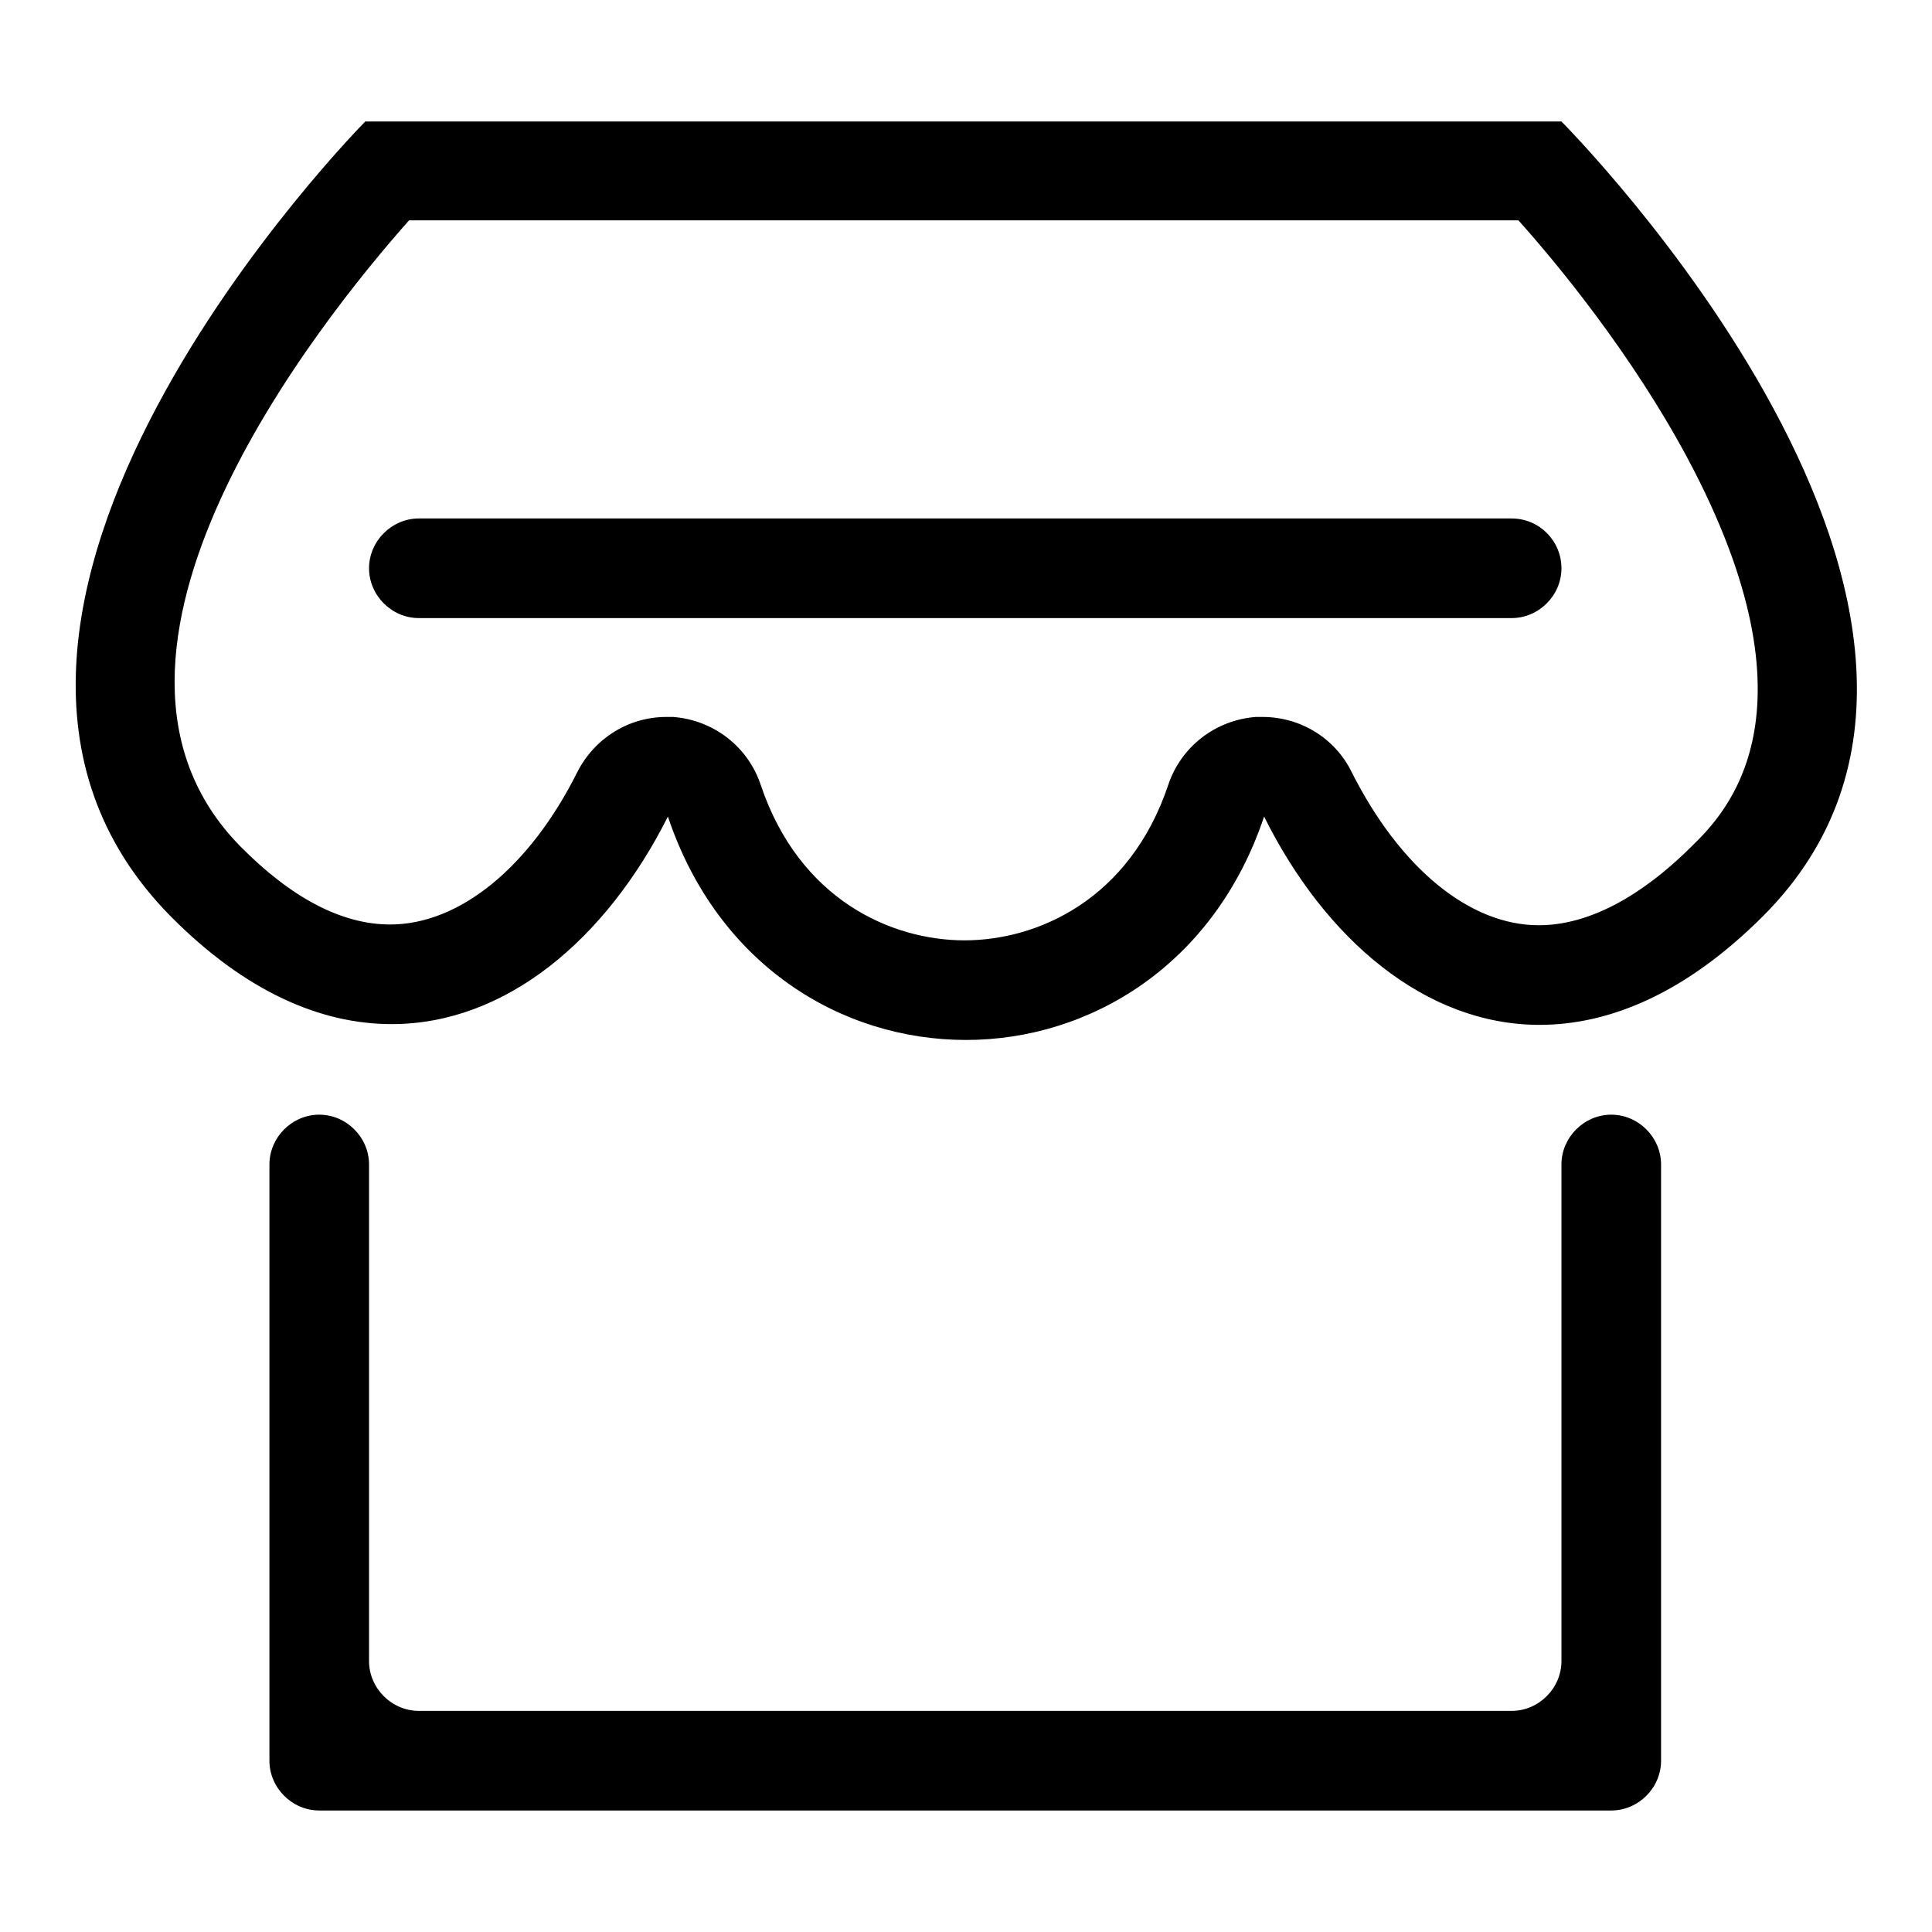 <?xml version="1.0" encoding="utf-8"?>
<!-- Svg Vector Icons : http://www.onlinewebfonts.com/icon -->
<!DOCTYPE svg PUBLIC "-//W3C//DTD SVG 1.1//EN" "http://www.w3.org/Graphics/SVG/1.1/DTD/svg11.dtd">
<svg version="1.1" xmlns="http://www.w3.org/2000/svg" xmlns:xlink="http://www.w3.org/1999/xlink" x="0px" y="0px" viewBox="0 0 256 256" enable-background="new 0 0 256 256" xml:space="preserve">
<g><g><path fill="#000000" d="M201.2,29.2c5.2,5.8,15,17.7,22.4,31.5c18.1,33.9,5,47.1,0.6,51.4c-4.8,4.8-12.2,10.5-20.3,10.5c-9.2,0-18.4-7.6-24.8-20.3c-2.2-4.5-6.8-7.3-11.8-7.3c-0.3,0-0.6,0-0.9,0c-5.3,0.4-9.9,3.9-11.6,9c-5.1,15.2-17.3,20.6-27,20.6c-9.7,0-21.9-5.4-27-20.6c-1.7-5.1-6.3-8.6-11.6-9c-0.3,0-0.6,0-0.9,0c-5,0-9.5,2.8-11.8,7.3c-6.3,12.6-15.6,20.2-24.8,20.2c-6.4,0-13.1-3.5-19.9-10.4C6.9,86.7,42.4,42.5,54.2,29.2H201.2 M206.9,16.1H48.4c0,0-65,65.6-25.8,105.3c9.9,10,19.9,14.3,29.3,14.3c15.1,0,28.4-11.2,36.6-27.5c6.6,19.7,23,29.6,39.5,29.6c16.4,0,32.9-9.9,39.5-29.6c8.1,16.3,21.4,27.6,36.5,27.6c9.4,0,19.5-4.3,29.6-14.4C272.8,82.2,206.9,16.1,206.9,16.1L206.9,16.1z"/><path fill="#000000" d="M48.9,147.7"/><path fill="#000000" d="M213.5,147.7c-3.6,0-6.6,3-6.6,6.6v65.8c0,3.6-3,6.6-6.6,6.6H55.5c-3.6,0-6.6-3-6.6-6.6v-65.8c0-3.6-3-6.6-6.6-6.6l0,0c-3.6,0-6.6,3-6.6,6.6v65.8c0,3.6,0,9.5,0,13.2l0,0c0,3.6,3,6.6,6.6,6.6l0,0c3.6,0,9.5,0,13.2,0h144.8c3.6,0,9.5,0,13.2,0l0,0c3.6,0,6.6-3,6.6-6.6l0,0c0-3.6,0-9.5,0-13.2v-65.8C220.1,150.7,217.1,147.7,213.5,147.7L213.5,147.7z"/><path fill="#000000" d="M206.9,75.3c0,3.6-3,6.6-6.6,6.6H55.5c-3.6,0-6.6-3-6.6-6.6l0,0c0-3.6,3-6.6,6.6-6.6h144.8C204,68.7,206.9,71.7,206.9,75.3L206.9,75.3z"/></g></g>
</svg>